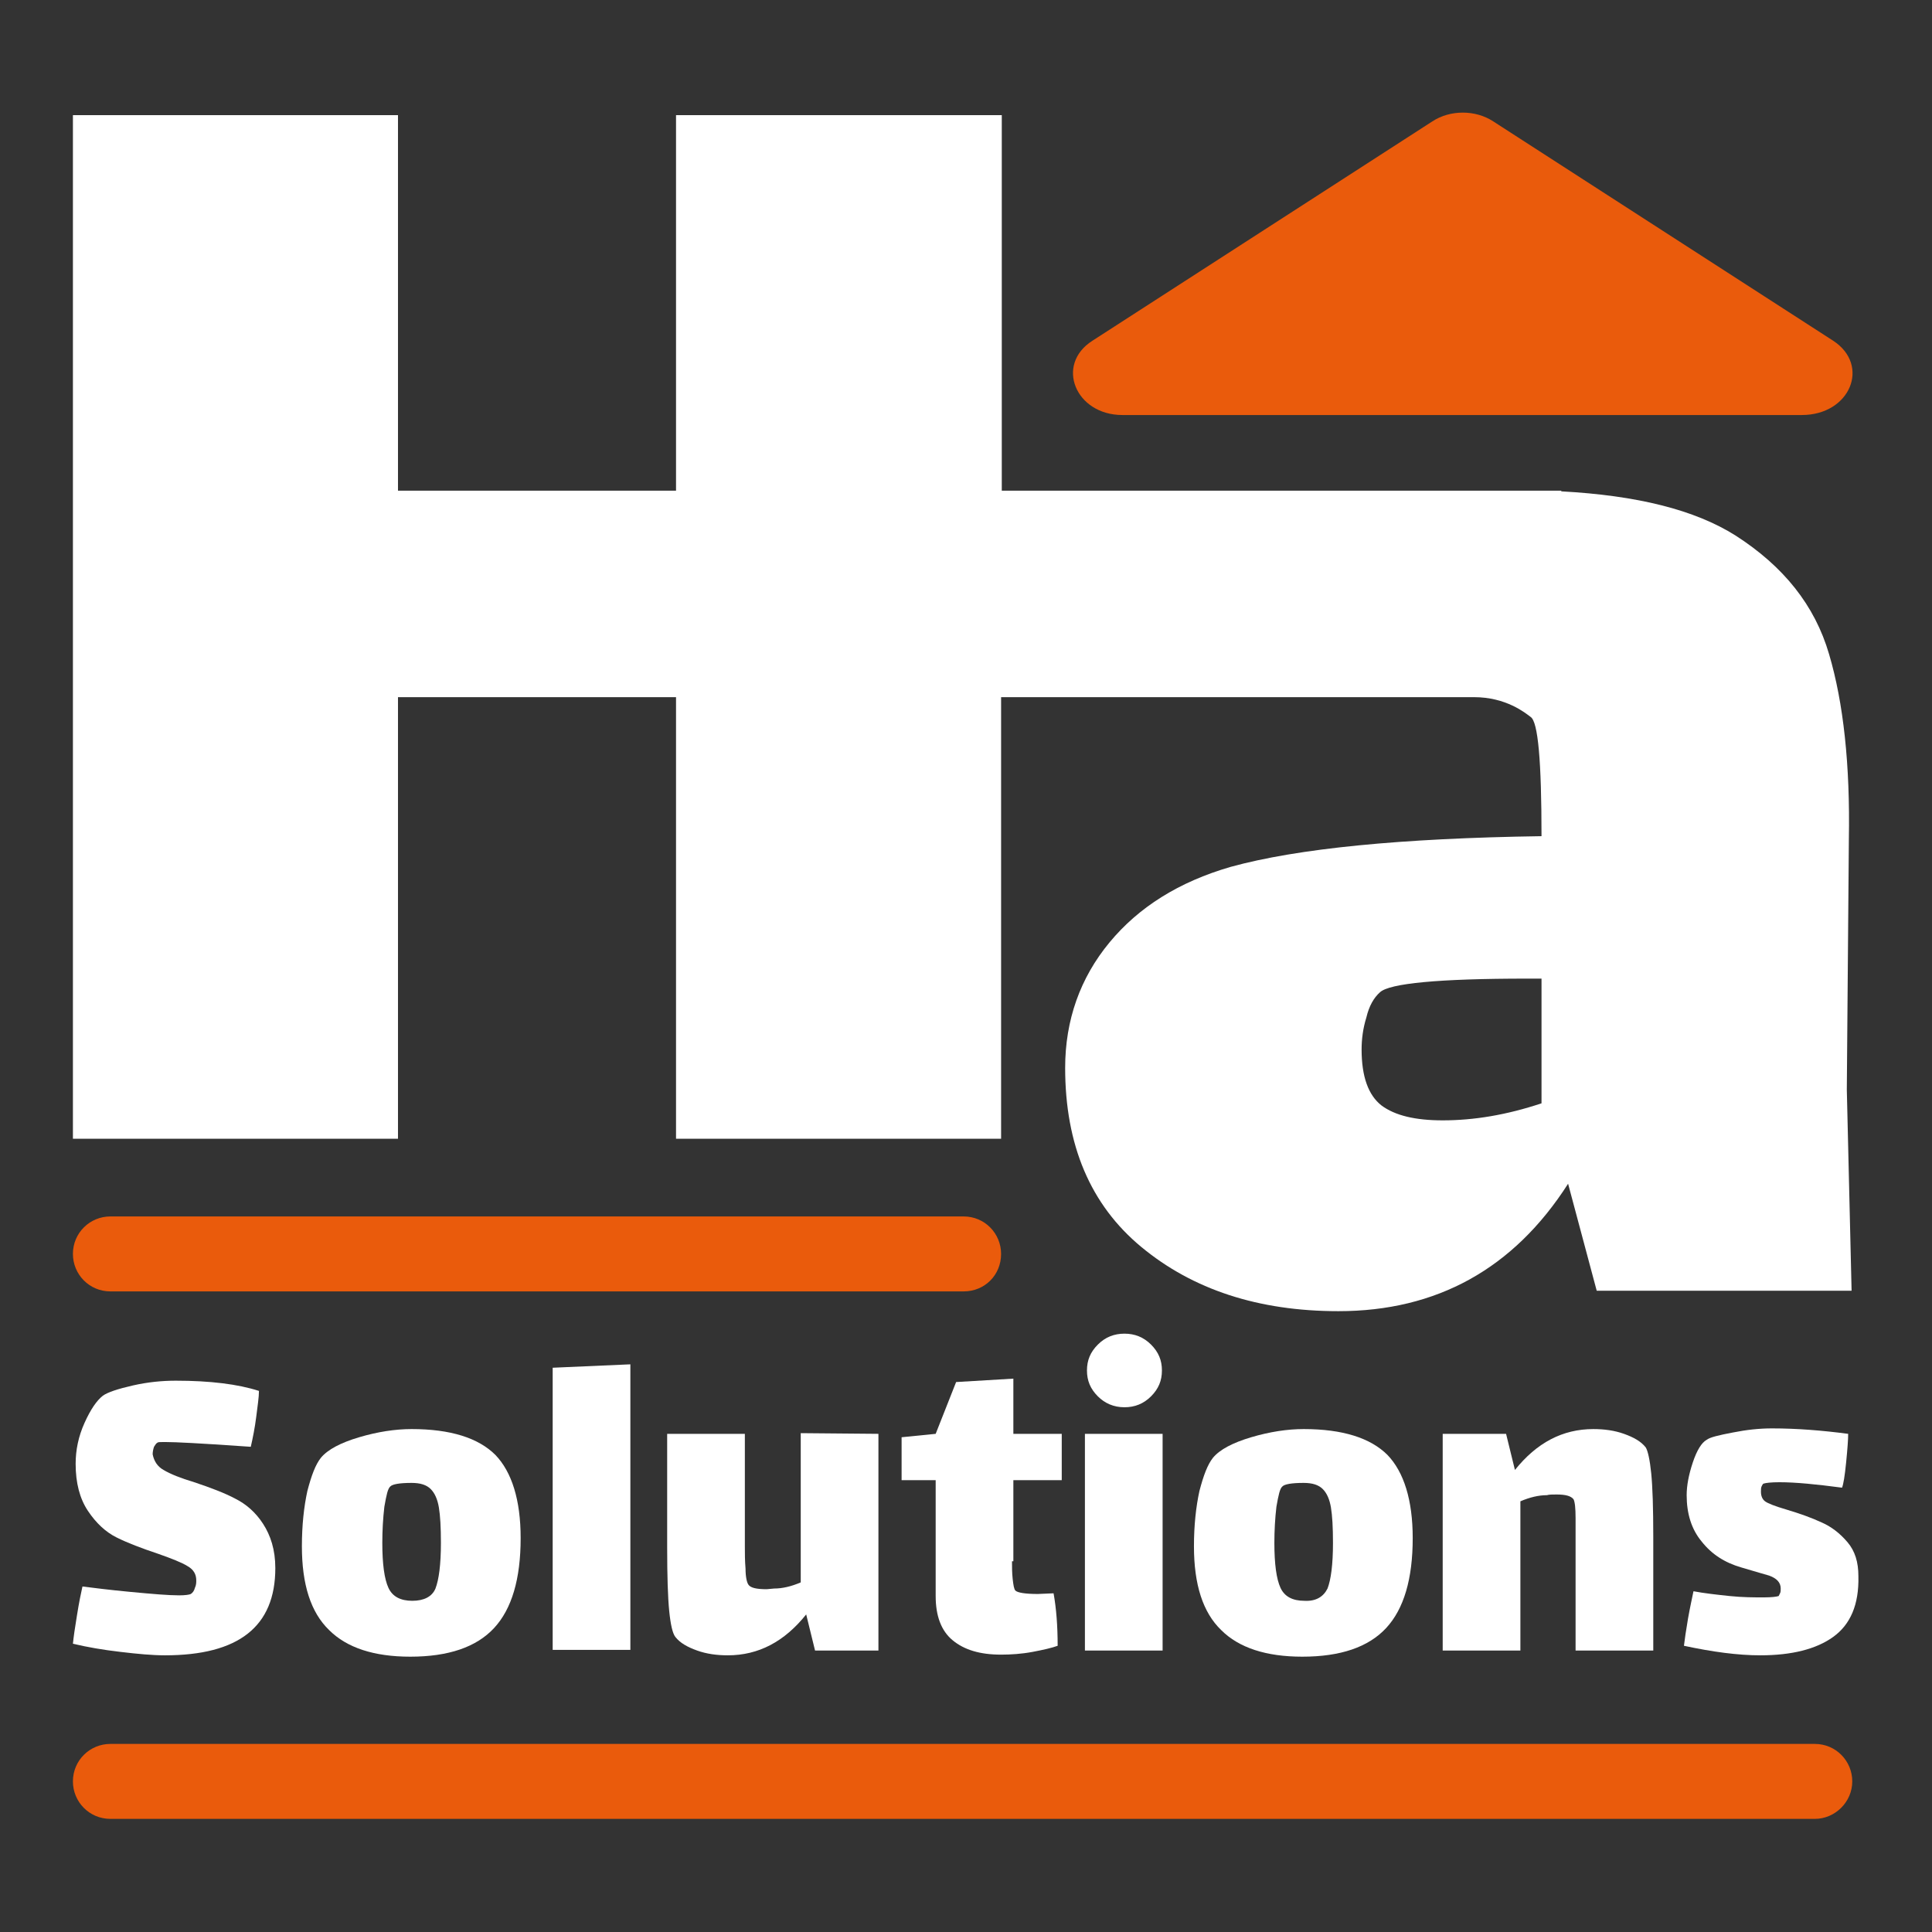 <?xml version="1.0" encoding="utf-8"?>
<!-- Generator: Adobe Illustrator 27.1.0, SVG Export Plug-In . SVG Version: 6.00 Build 0)  -->
<svg version="1.1" id="Capa_1" xmlns="http://www.w3.org/2000/svg" xmlns:xlink="http://www.w3.org/1999/xlink" x="0px" y="0px"
	 viewBox="0 0 283.5 283.5" style="enable-background:new 0 0 283.5 283.5;" xml:space="preserve">
<rect x="0" y="0" width="283.5" height="283.5" fill="#333333" stroke="none"/>
<style type="text/css">
	.st0{fill:#FFFFFF;}
	.st1{fill:#EA5B0C;}
</style>
<g>
	<g>
		<path class="st0" d="M24,215.7c1,0.6,2.5,1.2,4.5,1.8c2.4,0.8,4.5,1.6,6,2.4c1.6,0.8,3,2,4.1,3.7s1.8,3.8,1.8,6.5
			c0,8.6-5.4,12.8-16.2,12.8c-1.8,0-4-0.2-6.5-0.5c-2.6-0.3-4.9-0.7-7-1.2c0.1-1,0.3-2.4,0.6-4.2c0.3-1.9,0.6-3.3,0.8-4.2
			c1.6,0.2,3.9,0.5,7.1,0.8s5.5,0.5,7.1,0.5c0.9,0,1.5-0.1,1.7-0.2c0.3-0.2,0.5-0.5,0.6-0.9c0.2-0.4,0.2-0.8,0.2-1.1
			c0-0.9-0.4-1.6-1.3-2.1c-0.8-0.5-2.3-1.1-4.3-1.8c-2.4-0.8-4.5-1.6-6.1-2.4c-1.6-0.8-3-2.1-4.2-3.9s-1.8-4.1-1.8-6.9
			c0-2,0.4-4,1.3-6c0.9-2,1.8-3.3,2.7-4c0.7-0.5,2.2-1,4.4-1.5s4.3-0.7,6.3-0.7c5,0,9.1,0.5,12.2,1.5c0,0.9-0.2,2.2-0.4,3.8
			s-0.5,3.1-0.8,4.4l-1.5-0.1c-5.8-0.4-9.5-0.6-11.1-0.6c-0.7,0-1,0-1.1,0.1c-0.2,0.1-0.3,0.3-0.5,0.6c-0.1,0.3-0.2,0.7-0.2,1.1
			C22.6,214.4,23.1,215.2,24,215.7z"/>
		<path class="st0" d="M48.3,239.2c-2.7-2.6-4-6.7-4-12.3c0-3.1,0.3-5.8,0.8-8.1c0.6-2.3,1.2-3.9,2-4.9c1-1.2,2.9-2.2,5.6-3
			c2.7-0.8,5.3-1.2,7.7-1.2c5.7,0,9.8,1.3,12.3,3.8c2.4,2.5,3.7,6.6,3.7,12.2c0,6-1.3,10.4-3.9,13.2s-6.7,4.2-12.3,4.2
			C54.9,243.1,50.9,241.8,48.3,239.2z M63.9,233.1c0.5-1.3,0.8-3.5,0.8-6.7c0-2.3-0.1-4-0.3-5.2c-0.2-1.2-0.6-2.1-1.2-2.7
			c-0.6-0.6-1.5-0.9-2.8-0.9c-1.8,0-2.8,0.2-3.1,0.5c-0.4,0.3-0.6,1.3-0.9,3c-0.2,1.7-0.3,3.5-0.3,5.3c0,3.1,0.3,5.3,0.9,6.6
			c0.6,1.3,1.8,1.9,3.5,1.9S63.4,234.3,63.9,233.1z"/>
		<path class="st0" d="M81.1,200.7l11.4-0.5v41.9H81.1V200.7z"/>
		<path class="st0" d="M128.9,210.4v31.8h-9.3l-1.3-5.3c-3.2,4-7,6-11.5,6c-1.6,0-3.1-0.2-4.5-0.7s-2.5-1.1-3.2-2
			c-0.4-0.5-0.7-1.8-0.9-3.8c-0.2-2-0.3-5.1-0.3-9.3v-16.7h11.4V227c0,0.9,0,2,0.1,3.2c0,1.2,0.2,2,0.4,2.3c0.3,0.5,1.2,0.7,2.7,0.7
			l1.1-0.1c1.2,0,2.5-0.3,3.9-0.9v-21.9L128.9,210.4L128.9,210.4z"/>
		<path class="st0" d="M148.5,229.1c0,0.8,0,1.7,0.1,2.6s0.2,1.5,0.4,1.7c0.3,0.3,1.4,0.5,3.3,0.5l2.3-0.1c0.4,2.2,0.6,4.8,0.6,7.7
			c-0.8,0.3-2.1,0.6-3.7,0.9c-1.6,0.3-3.2,0.4-4.6,0.4c-3.1,0-5.4-0.7-7.1-2.1c-1.7-1.4-2.5-3.6-2.5-6.5v-17h-5v-6.3l5-0.5l3-7.6
			l8.4-0.5v8.1h7.1v6.8h-7.1v11.9H148.5z"/>
		<path class="st0" d="M159.2,210.4h11.4v31.8h-11.4V210.4z M161.1,204.9c-1.1-1.1-1.6-2.3-1.6-3.8s0.5-2.7,1.6-3.8s2.4-1.6,3.9-1.6
			s2.8,0.5,3.9,1.6c1.1,1.1,1.6,2.3,1.6,3.8s-0.5,2.7-1.6,3.8s-2.4,1.6-3.9,1.6C163.4,206.5,162.1,205.9,161.1,204.9z"/>
		<path class="st0" d="M179.2,239.2c-2.7-2.6-4-6.7-4-12.3c0-3.1,0.3-5.8,0.8-8.1c0.6-2.3,1.2-3.9,2-4.9c1-1.2,2.9-2.2,5.6-3
			c2.7-0.8,5.3-1.2,7.7-1.2c5.7,0,9.8,1.3,12.3,3.8c2.4,2.5,3.7,6.6,3.7,12.2c0,6-1.3,10.4-3.9,13.2c-2.6,2.8-6.7,4.2-12.3,4.2
			C185.8,243.1,181.8,241.8,179.2,239.2z M194.8,233.1c0.5-1.3,0.8-3.5,0.8-6.7c0-2.3-0.1-4-0.3-5.2s-0.6-2.1-1.2-2.7
			c-0.6-0.6-1.5-0.9-2.8-0.9c-1.8,0-2.8,0.2-3.1,0.5c-0.4,0.3-0.6,1.3-0.9,3c-0.2,1.7-0.3,3.5-0.3,5.3c0,3.1,0.3,5.3,0.9,6.6
			c0.6,1.3,1.8,1.9,3.5,1.9C193.1,235,194.2,234.3,194.8,233.1z"/>
		<path class="st0" d="M242.3,216.2c0.2,2,0.3,5.1,0.3,9.3v16.7h-11.4v-16.6v-2.8c0-1.5-0.1-2.4-0.3-2.8c-0.4-0.5-1.2-0.7-2.5-0.7
			c-0.6,0-1.1,0-1.4,0.1c-1.2,0-2.5,0.3-3.9,0.9v21.9h-11.4v-31.8h9.3l1.3,5.3c3.2-4,7-6,11.5-6c1.6,0,3.1,0.2,4.5,0.7
			s2.5,1.1,3.2,2C241.8,212.9,242.1,214.2,242.3,216.2z"/>
		<path class="st0" d="M269,240.2c-2.5,1.8-6.1,2.7-10.7,2.7c-3.3,0-7-0.5-11.2-1.4c0.1-0.9,0.3-2.2,0.6-4c0.3-1.7,0.6-3,0.8-4
			c1.6,0.3,3.4,0.5,5.3,0.7s3.6,0.2,5,0.2c1.2,0,1.9-0.1,2.2-0.2c0,0,0.1-0.2,0.2-0.4s0.1-0.4,0.1-0.7c0-0.9-0.6-1.5-1.7-1.9
			c-0.4-0.1-1.7-0.5-4.1-1.2s-4.3-1.9-5.8-3.8c-1.5-1.8-2.2-4.1-2.2-6.8c0-1.4,0.3-3,0.9-4.8c0.6-1.8,1.3-2.9,2-3.3
			c0.5-0.4,1.8-0.7,3.9-1.1c2-0.4,3.9-0.6,5.7-0.6c3.7,0,7.4,0.3,11.2,0.8c0,0.8-0.1,2.2-0.3,4.2c-0.2,2-0.4,3.2-0.6,3.7
			c-3.8-0.5-6.8-0.8-9.2-0.8c-1.2,0-2,0.1-2.3,0.2c-0.1,0-0.2,0.2-0.3,0.4c-0.1,0.2-0.1,0.5-0.1,0.8c0,0.6,0.2,1.1,0.6,1.4
			c0.4,0.3,1.4,0.7,3.1,1.2c2,0.6,3.7,1.2,5.2,1.9c1.4,0.6,2.7,1.6,3.8,2.9c1.1,1.3,1.6,2.9,1.6,5
			C272.8,235.5,271.5,238.4,269,240.2z"/>
	</g>
	<path class="st1" d="M269,50l-49.9-32.2c-2.6-1.7-6.3-1.7-8.9,0L160.3,50c-5.5,3.5-2.5,10.9,4.4,10.9h99.7
		C271.5,60.9,274.5,53.6,269,50z"/>
	<g>
		<path class="st1" d="M141.4,189.5H16.2c-3.1,0-5.5-2.5-5.5-5.5l0,0c0-3.1,2.5-5.5,5.5-5.5h125.2c3.1,0,5.5,2.5,5.5,5.5l0,0
			C146.9,187.1,144.5,189.5,141.4,189.5z"/>
		<path class="st1" d="M266.3,266.9H16.2c-3.1,0-5.5-2.5-5.5-5.5l0,0c0-3.1,2.5-5.5,5.5-5.5h250.1c3.1,0,5.5,2.5,5.5,5.5l0,0
			C271.8,264.4,269.3,266.9,266.3,266.9z"/>
	</g>
	<path class="st0" d="M271,159.9l0.3-36.7c0.2-11-0.8-20.1-2.9-27.2c-2.1-7.2-6.7-12.9-13.7-17.4c-6-3.8-14.5-5.9-25.6-6.5V72H147
		V16.9H99.2V72H58.4V16.9H10.7v150.2h47.7v-64.8h40.8v64.8h47.7v-64.8h69.4c4.7,0,7.5,2.3,8.3,2.9c1.1,0.7,1.6,6.5,1.6,17.5
		c-20.6,0.3-35.8,1.8-45.6,4.5c-7.6,2.2-13.5,5.9-17.8,11.1s-6.5,11.4-6.5,18.4c0,11.3,3.7,20.1,11.2,26.3s17.1,9.4,28.9,9.4
		c14.4,0,25.7-6.2,33.7-18.7l4.2,15.7h37.4L271,159.9z M226.2,161.9c-5.1,1.7-9.9,2.5-14.5,2.5c-4,0-7-0.7-9-2.2
		c-1.9-1.5-2.9-4.2-2.9-8.2c0-1.5,0.2-3.1,0.7-4.7c0.4-1.7,1.1-2.9,2-3.7c1.4-1.3,8.6-2,21.6-2h2.1L226.2,161.9L226.2,161.9z"/>
</g>
</svg>
